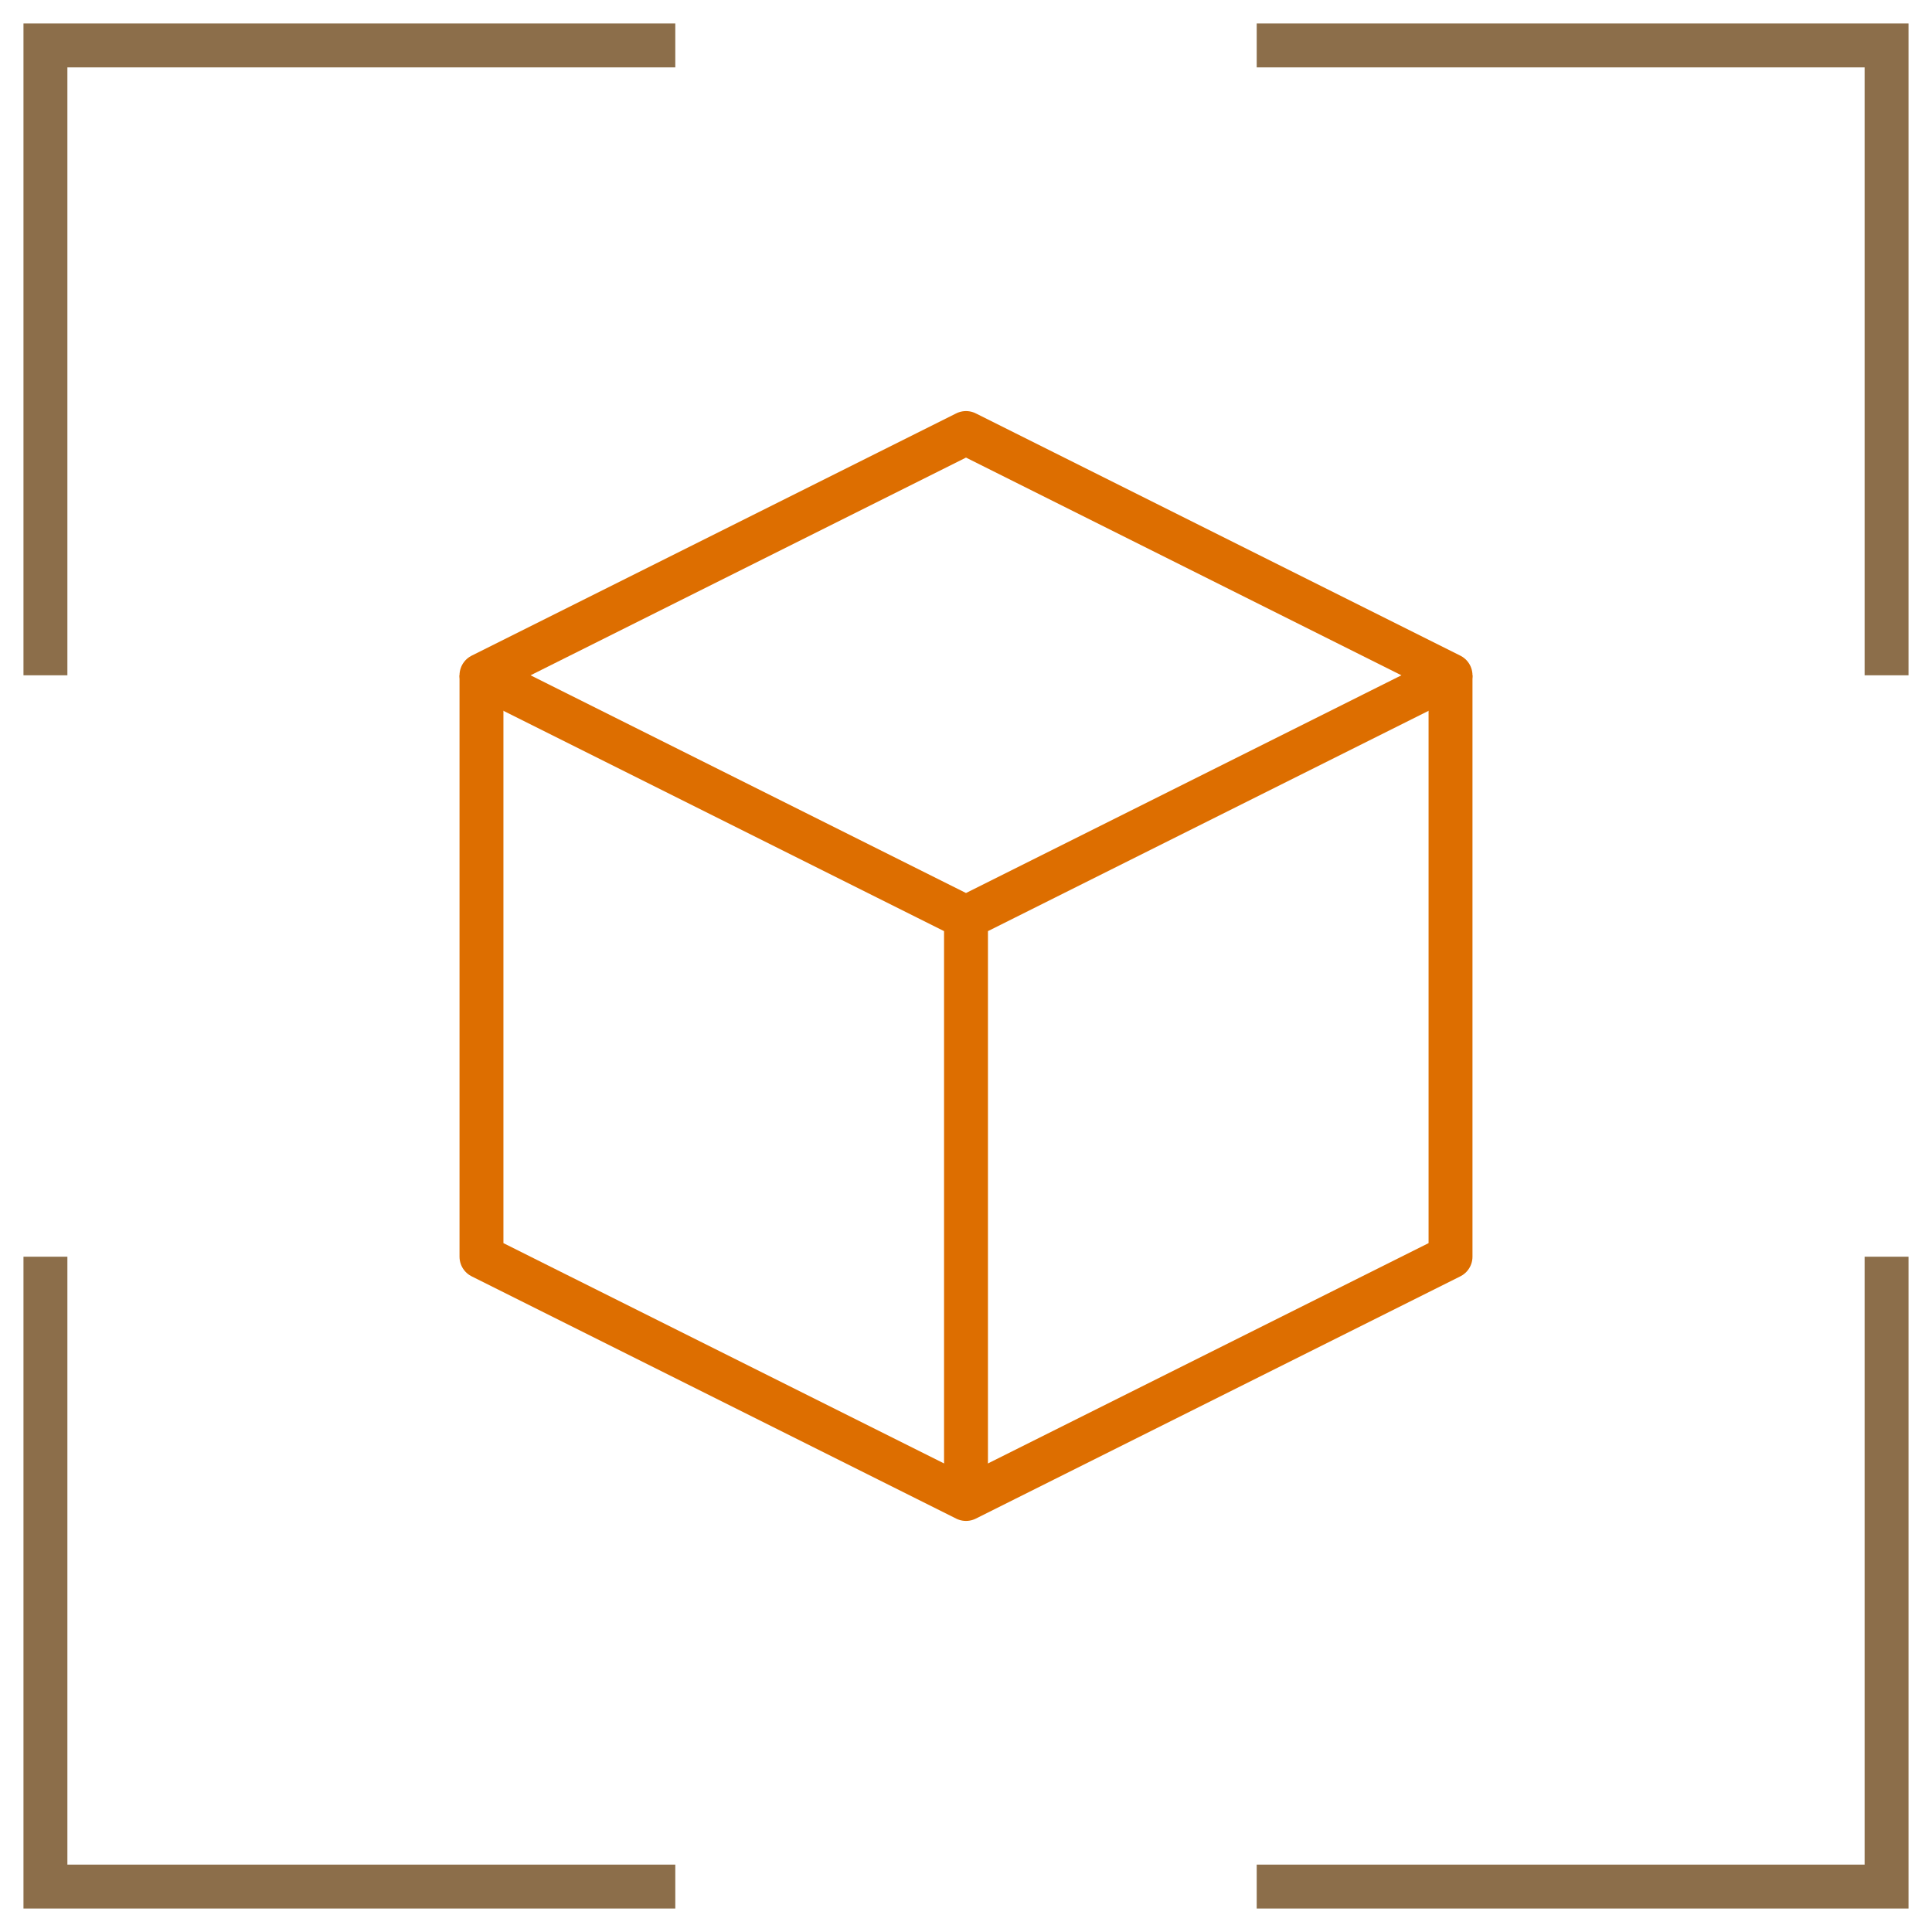 <svg width="66" height="66" viewBox="0 0 66 66" fill="none" xmlns="http://www.w3.org/2000/svg">
<path d="M33 31.345L49.552 23.069L33 14.793L16.448 23.069L33 31.345ZM33 31.345V51.207" stroke="#DD6E00" stroke-width="1.5" stroke-linejoin="round"/>
<path d="M49.552 23.069V42.931L33 51.207L16.448 42.931V23.069" stroke="#DD6E00" stroke-width="1.5" stroke-linejoin="round"/>
<path d="M23.069 1.552H1.552V23.069M42.931 1.552H64.448V23.069M42.931 64.448H64.448V42.931M23.069 64.448H1.552V42.931" stroke="#8C6E4A" stroke-width="1.5"/>
</svg>
